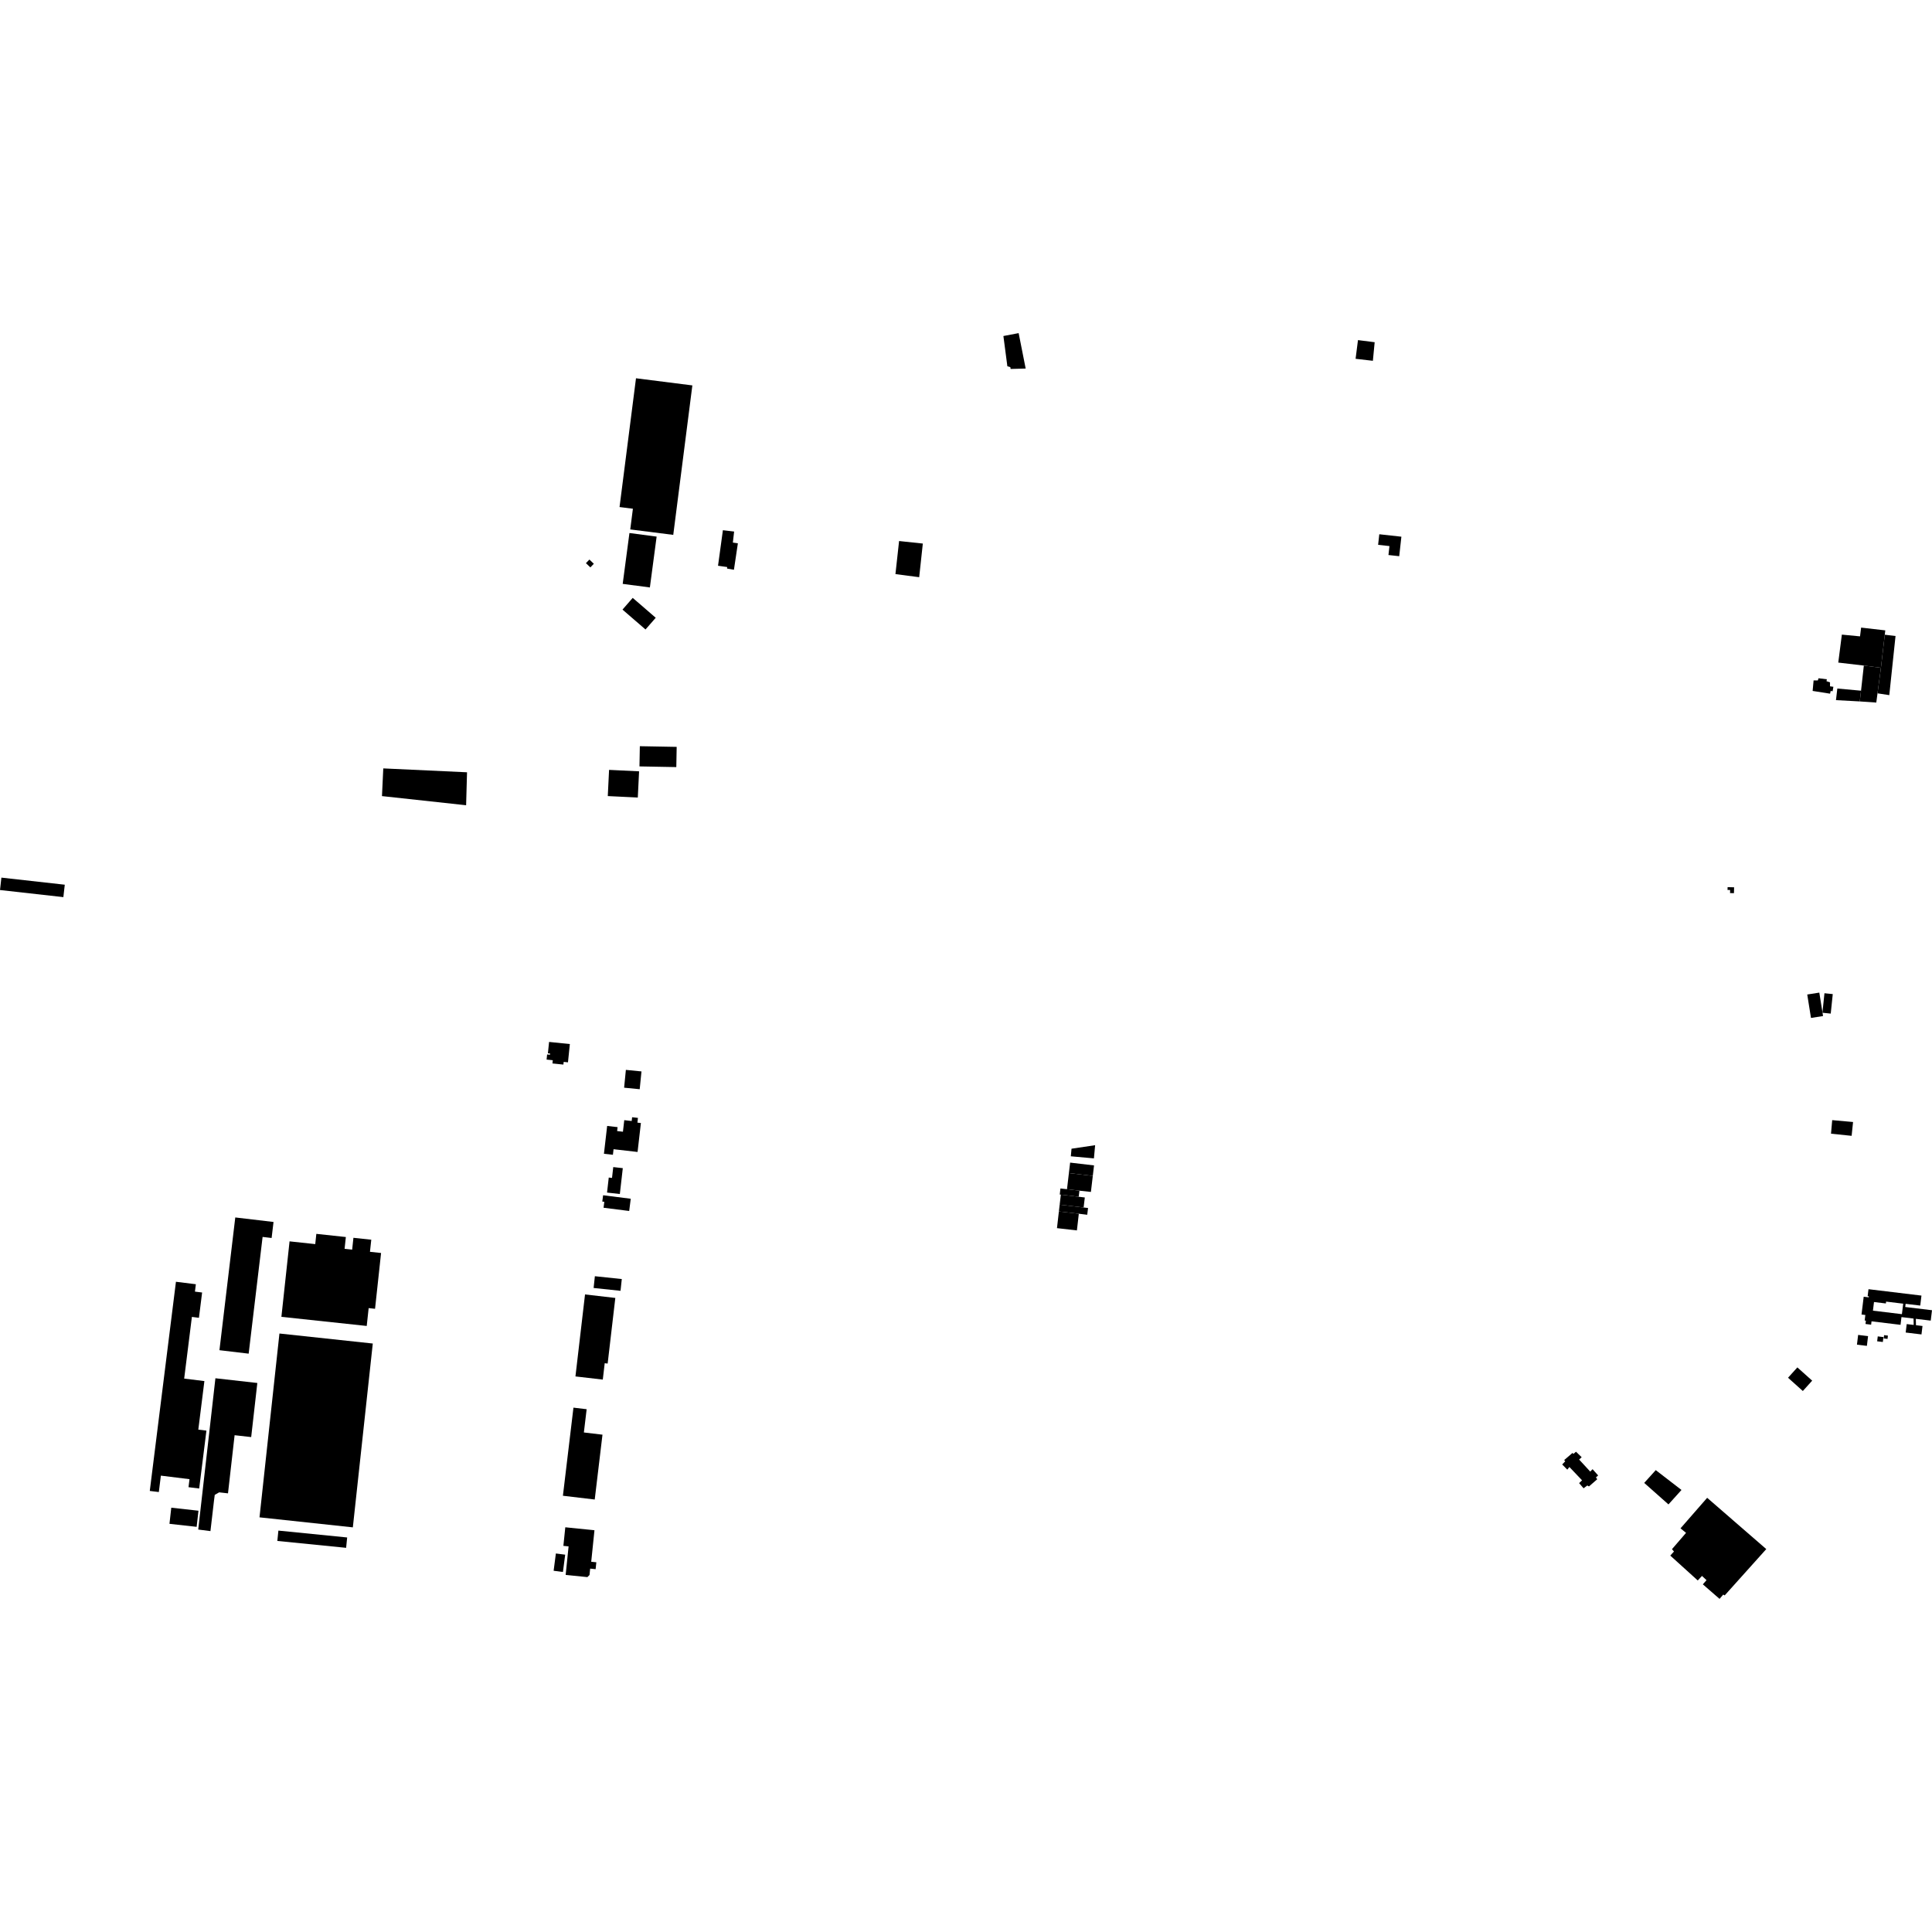 <?xml version="1.0" encoding="utf-8" standalone="no"?>
<!DOCTYPE svg PUBLIC "-//W3C//DTD SVG 1.1//EN"
  "http://www.w3.org/Graphics/SVG/1.1/DTD/svg11.dtd">
<!-- Created with matplotlib (https://matplotlib.org/) -->
<svg height="288pt" version="1.1" viewBox="0 0 288 288" width="288pt" xmlns="http://www.w3.org/2000/svg" xmlns:xlink="http://www.w3.org/1999/xlink">
 <defs>
  <style type="text/css">
*{stroke-linecap:butt;stroke-linejoin:round;}
  </style>
 </defs>
 <g id="figure_1">
  <g id="patch_1">
   <path d="M 0 288 
L 288 288 
L 288 0 
L 0 0 
z
" style="fill:none;opacity:0;"/>
  </g>
  <g id="axes_1">
   <g id="PatchCollection_1">
    <path clip-path="url(#pc3dab6908e)" d="M 257.096 237.826 
L 263.295 230.92 
L 254.484 223.276 
L 250.511 227.828 
L 251.336 228.501 
L 249.239 230.933 
L 249.538 231.281 
L 248.986 231.889 
L 253.082 235.597 
L 253.713 234.922 
L 254.39 235.552 
L 253.839 236.175 
L 256.331 238.342 
L 256.882 237.702 
L 257.096 237.826 
"/>
    <path clip-path="url(#pc3dab6908e)" d="M 250.656 222.106 
L 248.715 224.26 
L 245.1 221.055 
L 246.82 219.149 
L 250.656 222.106 
"/>
    <path clip-path="url(#pc3dab6908e)" d="M 234.42 216.579 
L 234.536 216.738 
L 234.933 216.406 
L 235.777 217.225 
L 235.397 217.571 
L 237.055 219.371 
L 237.402 219.009 
L 238.233 219.94 
L 237.9 220.237 
L 238.1 220.506 
L 236.863 221.582 
L 236.617 221.441 
L 236.06 221.857 
L 235.396 221.083 
L 235.838 220.67 
L 233.949 218.684 
L 233.635 219.077 
L 232.873 218.305 
L 233.331 217.828 
L 233.166 217.654 
L 234.42 216.579 
"/>
    <path clip-path="url(#pc3dab6908e)" d="M 270.35 101.431 
L 270.207 102.996 
L 272.805 103.405 
L 272.894 103 
L 273.185 103.042 
L 273.299 102.378 
L 272.797 102.309 
L 272.799 101.713 
L 272.278 101.548 
L 272.32 101.257 
L 271.087 101.108 
L 270.981 101.431 
L 270.35 101.431 
"/>
    <path clip-path="url(#pc3dab6908e)" d="M 273.888 102.638 
L 273.685 104.368 
L 277.232 104.561 
L 277.422 102.961 
L 273.888 102.638 
"/>
    <path clip-path="url(#pc3dab6908e)" d="M 277.838 99.214 
L 277.422 102.961 
L 277.232 104.561 
L 279.694 104.73 
L 279.878 103.354 
L 280.386 99.544 
L 277.838 99.214 
"/>
    <path clip-path="url(#pc3dab6908e)" d="M 274.027 98.769 
L 277.838 99.214 
L 280.386 99.544 
L 280.961 94.619 
L 281.036 93.971 
L 277.435 93.554 
L 277.27 94.862 
L 274.563 94.601 
L 274.027 98.769 
"/>
    <path clip-path="url(#pc3dab6908e)" d="M 271.969 148.061 
L 271.666 150.968 
L 272.904 151.096 
L 273.207 148.188 
L 271.969 148.061 
"/>
    <path clip-path="url(#pc3dab6908e)" d="M 280.857 199.028 
L 281.429 199.097 
L 281.369 199.59 
L 280.797 199.52 
L 280.857 199.028 
"/>
    <path clip-path="url(#pc3dab6908e)" d="M 276.812 200.447 
L 276.99 198.994 
L 278.47 199.173 
L 278.293 200.627 
L 276.812 200.447 
"/>
    <path clip-path="url(#pc3dab6908e)" d="M 279.914 199.214 
L 280.761 199.316 
L 280.671 200.048 
L 279.825 199.945 
L 279.914 199.214 
"/>
    <path clip-path="url(#pc3dab6908e)" d="M 280.961 94.619 
L 282.564 94.804 
L 281.633 103.622 
L 279.878 103.354 
L 280.386 99.544 
L 280.961 94.619 
"/>
    <path clip-path="url(#pc3dab6908e)" d="M 149.575 50.09 
L 151.848 49.658 
L 152.895 54.938 
L 150.646 55 
L 150.612 54.73 
L 150.166 54.599 
L 149.575 50.09 
"/>
    <path clip-path="url(#pc3dab6908e)" d="M 94.807 56.388 
L 103.209 57.452 
L 100.361 79.733 
L 93.95 78.921 
L 94.345 75.836 
L 92.354 75.584 
L 94.807 56.388 
"/>
    <path clip-path="url(#pc3dab6908e)" d="M 93.83 79.458 
L 97.883 79.99 
L 96.876 87.57 
L 92.824 87.037 
L 93.83 79.458 
"/>
    <path clip-path="url(#pc3dab6908e)" d="M 94.318 89.125 
L 94.105 89.368 
L 92.795 90.872 
L 96.224 93.836 
L 97.748 92.089 
L 94.318 89.125 
"/>
    <path clip-path="url(#pc3dab6908e)" d="M 87.861 83.411 
L 87.343 83.951 
L 88.005 84.58 
L 88.264 84.311 
L 88.523 84.041 
L 87.861 83.411 
"/>
    <path clip-path="url(#pc3dab6908e)" d="M 269.403 148.25 
L 271.202 147.966 
L 271.759 151.459 
L 269.961 151.743 
L 269.403 148.25 
"/>
    <path clip-path="url(#pc3dab6908e)" d="M 276.019 169.316 
L 276.232 167.256 
L 273.123 166.976 
L 272.946 168.996 
L 276.019 169.316 
"/>
    <path clip-path="url(#pc3dab6908e)" d="M 137.022 86.042 
L 133.482 85.58 
L 134.025 80.65 
L 137.564 81.027 
L 137.022 86.042 
"/>
    <path clip-path="url(#pc3dab6908e)" d="M 107.035 84.336 
L 107.76 79.039 
L 109.434 79.237 
L 109.246 80.882 
L 109.994 80.988 
L 109.406 84.934 
L 108.376 84.755 
L 108.404 84.53 
L 107.035 84.336 
"/>
    <path clip-path="url(#pc3dab6908e)" d="M 202.075 53.486 
L 202.432 50.698 
L 204.919 51.014 
L 204.653 53.784 
L 202.075 53.486 
"/>
    <path clip-path="url(#pc3dab6908e)" d="M 51.751 229.188 
L 41.5 228.164 
L 41.343 229.705 
L 51.596 230.731 
L 51.751 229.188 
"/>
    <path clip-path="url(#pc3dab6908e)" d="M 52.598 227.68 
L 38.684 226.187 
L 41.656 198.785 
L 55.571 200.278 
L 52.598 227.68 
"/>
    <path clip-path="url(#pc3dab6908e)" d="M 29.314 227.603 
L 29.585 225.2 
L 25.533 224.749 
L 25.262 227.153 
L 29.314 227.603 
"/>
    <path clip-path="url(#pc3dab6908e)" d="M 29.692 221.89 
L 28.1 221.693 
L 28.249 220.498 
L 23.982 219.97 
L 23.676 222.417 
L 22.327 222.251 
L 26.228 191.071 
L 29.196 191.439 
L 29.059 192.539 
L 30.129 192.672 
L 29.657 196.441 
L 28.605 196.31 
L 27.455 205.504 
L 30.468 205.876 
L 29.562 213.111 
L 30.771 213.26 
L 29.692 221.89 
"/>
    <path clip-path="url(#pc3dab6908e)" d="M 31.371 228.239 
L 29.55 228.007 
L 32.112 205.455 
L 38.36 206.159 
L 37.444 214.223 
L 34.972 213.945 
L 33.987 222.61 
L 32.671 222.462 
L 32.012 222.839 
L 31.896 223.733 
L 31.371 228.239 
"/>
    <path clip-path="url(#pc3dab6908e)" d="M 32.711 201.271 
L 37.068 201.787 
L 39.145 184.386 
L 40.489 184.545 
L 40.774 182.157 
L 35.073 181.483 
L 32.711 201.271 
"/>
    <path clip-path="url(#pc3dab6908e)" d="M 82.528 234.151 
L 83.915 234.33 
L 84.251 231.754 
L 82.864 231.574 
L 82.528 234.151 
"/>
    <path clip-path="url(#pc3dab6908e)" d="M 84.322 234.768 
L 87.56 235.097 
L 87.877 234.787 
L 87.976 233.83 
L 88.789 233.913 
L 88.895 232.886 
L 88.132 232.809 
L 88.616 228.112 
L 84.268 227.67 
L 83.983 230.44 
L 84.759 230.518 
L 84.322 234.768 
"/>
    <path clip-path="url(#pc3dab6908e)" d="M 83.912 222.969 
L 85.484 209.836 
L 87.451 210.069 
L 87.037 213.536 
L 89.811 213.865 
L 88.655 223.531 
L 83.912 222.969 
"/>
    <path clip-path="url(#pc3dab6908e)" d="M 85.781 205.182 
L 87.209 192.96 
L 91.725 193.482 
L 90.582 203.264 
L 90.143 203.213 
L 89.858 205.653 
L 85.781 205.182 
"/>
    <path clip-path="url(#pc3dab6908e)" d="M 92.502 192.42 
L 92.689 190.666 
L 88.677 190.243 
L 88.489 191.996 
L 92.502 192.42 
"/>
    <path clip-path="url(#pc3dab6908e)" d="M 54.668 197.658 
L 41.948 196.299 
L 43.164 185.047 
L 46.993 185.457 
L 47.157 183.93 
L 51.556 184.402 
L 51.367 186.159 
L 52.495 186.28 
L 52.685 184.516 
L 55.346 184.8 
L 55.15 186.604 
L 56.806 186.782 
L 55.908 195.099 
L 54.955 194.998 
L 54.668 197.658 
"/>
    <path clip-path="url(#pc3dab6908e)" d="M 93.036 162.14 
L 93.298 159.486 
L 95.624 159.716 
L 95.36 162.368 
L 93.036 162.14 
"/>
    <path clip-path="url(#pc3dab6908e)" d="M 84.666 158.36 
L 84.948 155.636 
L 81.851 155.318 
L 81.675 157.013 
L 82.002 157.046 
L 81.983 157.228 
L 81.558 157.184 
L 81.479 157.951 
L 82.403 158.045 
L 82.353 158.527 
L 83.985 158.695 
L 84.028 158.294 
L 84.666 158.36 
"/>
    <path clip-path="url(#pc3dab6908e)" d="M 93.792 180.519 
L 94.024 178.696 
L 89.904 178.175 
L 89.784 179.113 
L 90.085 179.15 
L 89.972 180.036 
L 93.792 180.519 
"/>
    <path clip-path="url(#pc3dab6908e)" d="M 90.747 175.535 
L 90.491 177.775 
L 92.399 177.99 
L 92.84 174.135 
L 91.417 173.975 
L 91.232 175.591 
L 90.747 175.535 
"/>
    <path clip-path="url(#pc3dab6908e)" d="M 95.041 171.722 
L 91.461 171.312 
L 91.366 172.142 
L 90.029 171.99 
L 90.507 167.843 
L 92.061 168.02 
L 91.994 168.605 
L 92.86 168.704 
L 93.058 166.98 
L 94.165 167.107 
L 94.229 166.544 
L 95.097 166.643 
L 95.017 167.349 
L 95.538 167.408 
L 95.041 171.722 
"/>
    <path clip-path="url(#pc3dab6908e)" d="M 0 132.675 
L 9.446 133.733 
L 9.656 131.882 
L 0.209 130.826 
L 0 132.675 
"/>
    <path clip-path="url(#pc3dab6908e)" d="M 56.94 118.673 
L 57.135 114.544 
L 69.619 115.124 
L 69.483 120.037 
L 56.94 118.673 
"/>
    <path clip-path="url(#pc3dab6908e)" d="M 100.816 114.349 
L 100.871 111.336 
L 95.379 111.235 
L 95.324 114.247 
L 100.816 114.349 
"/>
    <path clip-path="url(#pc3dab6908e)" d="M 95.076 118.887 
L 90.601 118.67 
L 90.793 114.764 
L 95.267 114.98 
L 95.076 118.887 
"/>
    <path clip-path="url(#pc3dab6908e)" d="M 208.579 82.912 
L 208.902 80.004 
L 205.609 79.641 
L 205.434 81.216 
L 207.124 81.403 
L 206.975 82.735 
L 208.579 82.912 
"/>
    <path clip-path="url(#pc3dab6908e)" d="M 163.069 172.677 
L 163.249 170.713 
L 159.73 171.237 
L 159.627 172.367 
L 163.069 172.677 
"/>
    <path clip-path="url(#pc3dab6908e)" d="M 162.902 175.286 
L 163.086 173.726 
L 159.523 173.309 
L 159.338 174.87 
L 162.902 175.286 
"/>
    <path clip-path="url(#pc3dab6908e)" d="M 159.338 174.87 
L 159.055 177.273 
L 160.91 177.491 
L 162.619 177.68 
L 162.902 175.286 
L 159.338 174.87 
"/>
    <path clip-path="url(#pc3dab6908e)" d="M 161.533 179.998 
L 161.711 178.506 
L 160.801 178.397 
L 158.141 178.085 
L 157.962 179.576 
L 161.533 179.998 
"/>
    <path clip-path="url(#pc3dab6908e)" d="M 157.962 179.576 
L 157.847 180.59 
L 160.818 180.929 
L 162.072 181.083 
L 162.193 180.073 
L 161.533 179.998 
L 157.962 179.576 
"/>
    <path clip-path="url(#pc3dab6908e)" d="M 157.847 180.59 
L 157.561 183.077 
L 160.532 183.416 
L 160.818 180.929 
L 157.847 180.59 
"/>
    <path clip-path="url(#pc3dab6908e)" d="M 160.801 178.397 
L 160.91 177.491 
L 159.055 177.273 
L 158.079 177.165 
L 157.977 178.066 
L 158.141 178.085 
L 160.801 178.397 
"/>
    <path clip-path="url(#pc3dab6908e)" d="M 268.746 207.355 
L 270.138 205.813 
L 267.93 203.836 
L 266.538 205.378 
L 268.746 207.355 
"/>
    <path clip-path="url(#pc3dab6908e)" d="M 257.896 133.13 
L 258.478 133.144 
L 258.499 132.268 
L 257.531 132.244 
L 257.521 132.661 
L 257.907 132.671 
L 257.896 133.13 
"/>
    <path clip-path="url(#pc3dab6908e)" d="M 285.611 197.547 
L 286.584 197.663 
L 286.431 198.921 
L 284.077 198.637 
L 284.231 197.379 
L 285.271 197.504 
L 285.249 196.554 
L 283.449 196.337 
L 283.309 197.49 
L 278.986 196.967 
L 278.925 197.467 
L 278.087 197.366 
L 278.148 196.866 
L 277.963 196.844 
L 278.064 196.022 
L 277.494 195.953 
L 277.818 193.3 
L 278.571 193.391 
L 278.589 193.24 
L 278.406 193.218 
L 278.533 192.178 
L 286.428 193.132 
L 286.247 194.62 
L 284.068 194.358 
L 284.01 194.832 
L 288 195.313 
L 287.811 196.863 
L 285.589 196.595 
L 285.611 197.547 
M 283.707 194.337 
L 281.157 194.028 
L 281.124 194.304 
L 279.353 194.091 
L 279.196 195.378 
L 283.515 195.899 
L 283.707 194.337 
"/>
   </g>
  </g>
 </g>
 <defs>
  <clipPath id="pc3dab6908e">
   <rect height="188.684" width="288" x="0" y="49.658"/>
  </clipPath>
 </defs>
</svg>
